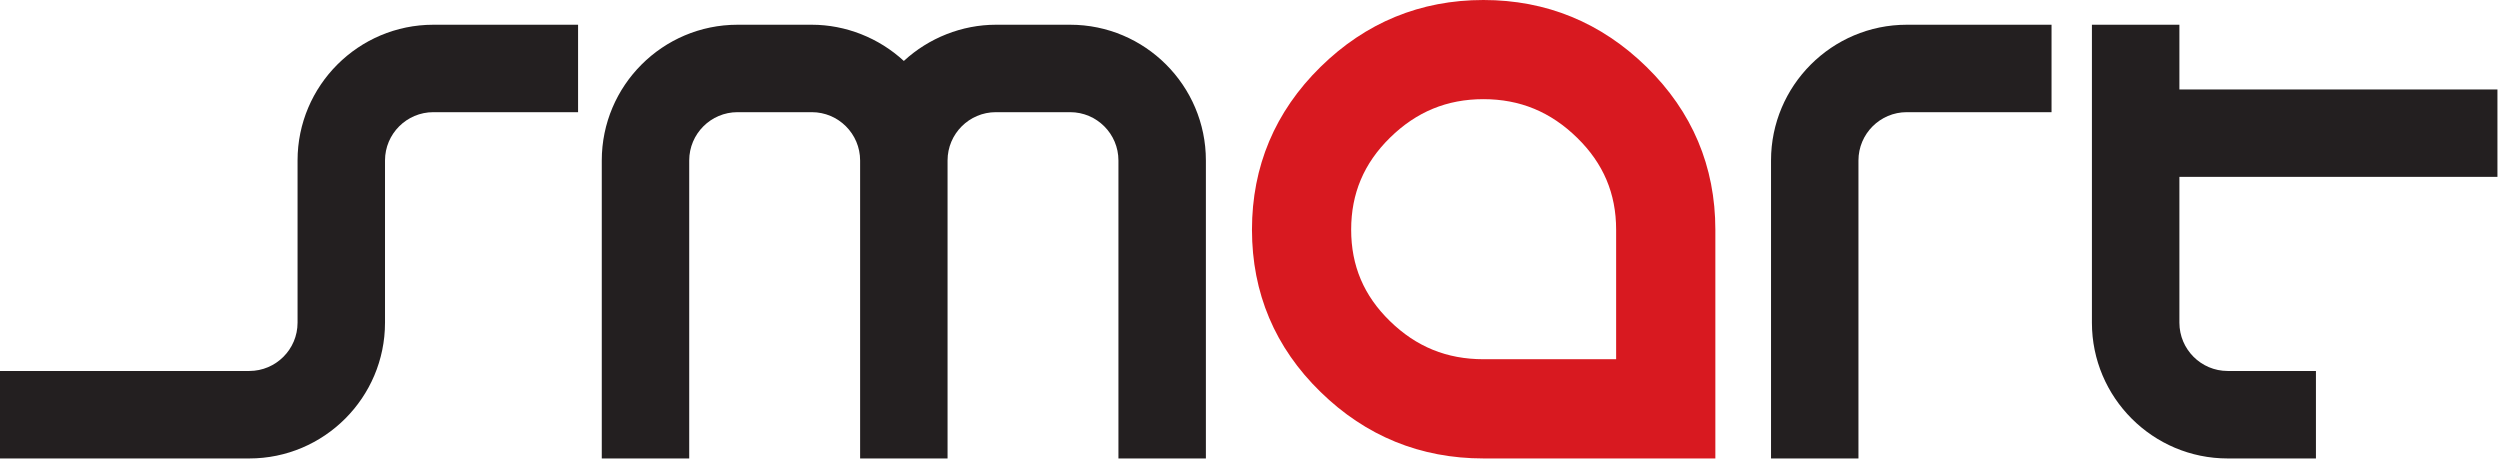 <svg xmlns="http://www.w3.org/2000/svg" width="296" height="55" viewBox="0 0 296 55" fill="none"><path d="M35.231 18.999V38.207C35.231 41.361 32.667 43.923 29.515 43.923H0V54.281H29.515C38.376 54.281 45.585 47.071 45.585 38.207V18.999C45.585 15.846 48.151 13.281 51.307 13.281H68.444V2.929H51.307C42.443 2.929 35.231 10.138 35.231 18.999Z" fill="#231F20"></path><path d="M209.689 18.999V54.281H220.041V18.999C220.041 15.846 222.606 13.281 225.76 13.281H242.902V2.929H225.76C216.897 2.929 209.689 10.138 209.689 18.999Z" fill="#231F20"></path><path d="M126.709 2.929H117.909C113.907 2.929 109.974 4.485 107.014 7.217C104.057 4.485 100.123 2.929 96.121 2.929H87.323C78.46 2.929 71.25 10.138 71.25 19V54.281H81.603V19C81.603 15.846 84.168 13.281 87.323 13.281H96.121C99.272 13.281 101.838 15.846 101.838 19V54.281H112.191V19C112.191 15.846 114.757 13.281 117.909 13.281H126.709C129.859 13.281 132.423 15.846 132.423 19V54.281H142.777V19C142.777 10.138 135.569 2.929 126.709 2.929Z" fill="#231F20"></path><path d="M295.697 20.939V10.59H258.041V2.929H247.683V38.207C247.683 47.071 254.894 54.281 263.757 54.281H274.207V43.923H263.757C260.606 43.923 258.041 41.359 258.041 38.207V20.939H295.697Z" fill="#231F20"></path><path d="M164.574 16.305C167.702 13.235 171.322 11.741 175.637 11.741C179.96 11.741 183.593 13.237 186.738 16.317C189.842 19.353 191.35 22.912 191.35 27.196V42.532H175.637C171.301 42.532 167.676 41.055 164.561 38.011C161.478 35.005 159.978 31.468 159.978 27.196C159.978 22.904 161.484 19.341 164.574 16.305ZM194.949 7.921C189.582 2.667 183.085 2.88999e-05 175.637 2.88999e-05C168.186 2.88999e-05 161.694 2.669 156.34 7.933C150.96 13.221 148.233 19.704 148.233 27.196C148.233 34.695 150.965 41.161 156.356 46.411C161.702 51.633 168.189 54.28 175.637 54.28H203.098V27.196C203.098 19.697 200.356 13.213 194.949 7.921Z" fill="#D81920"></path></svg>
